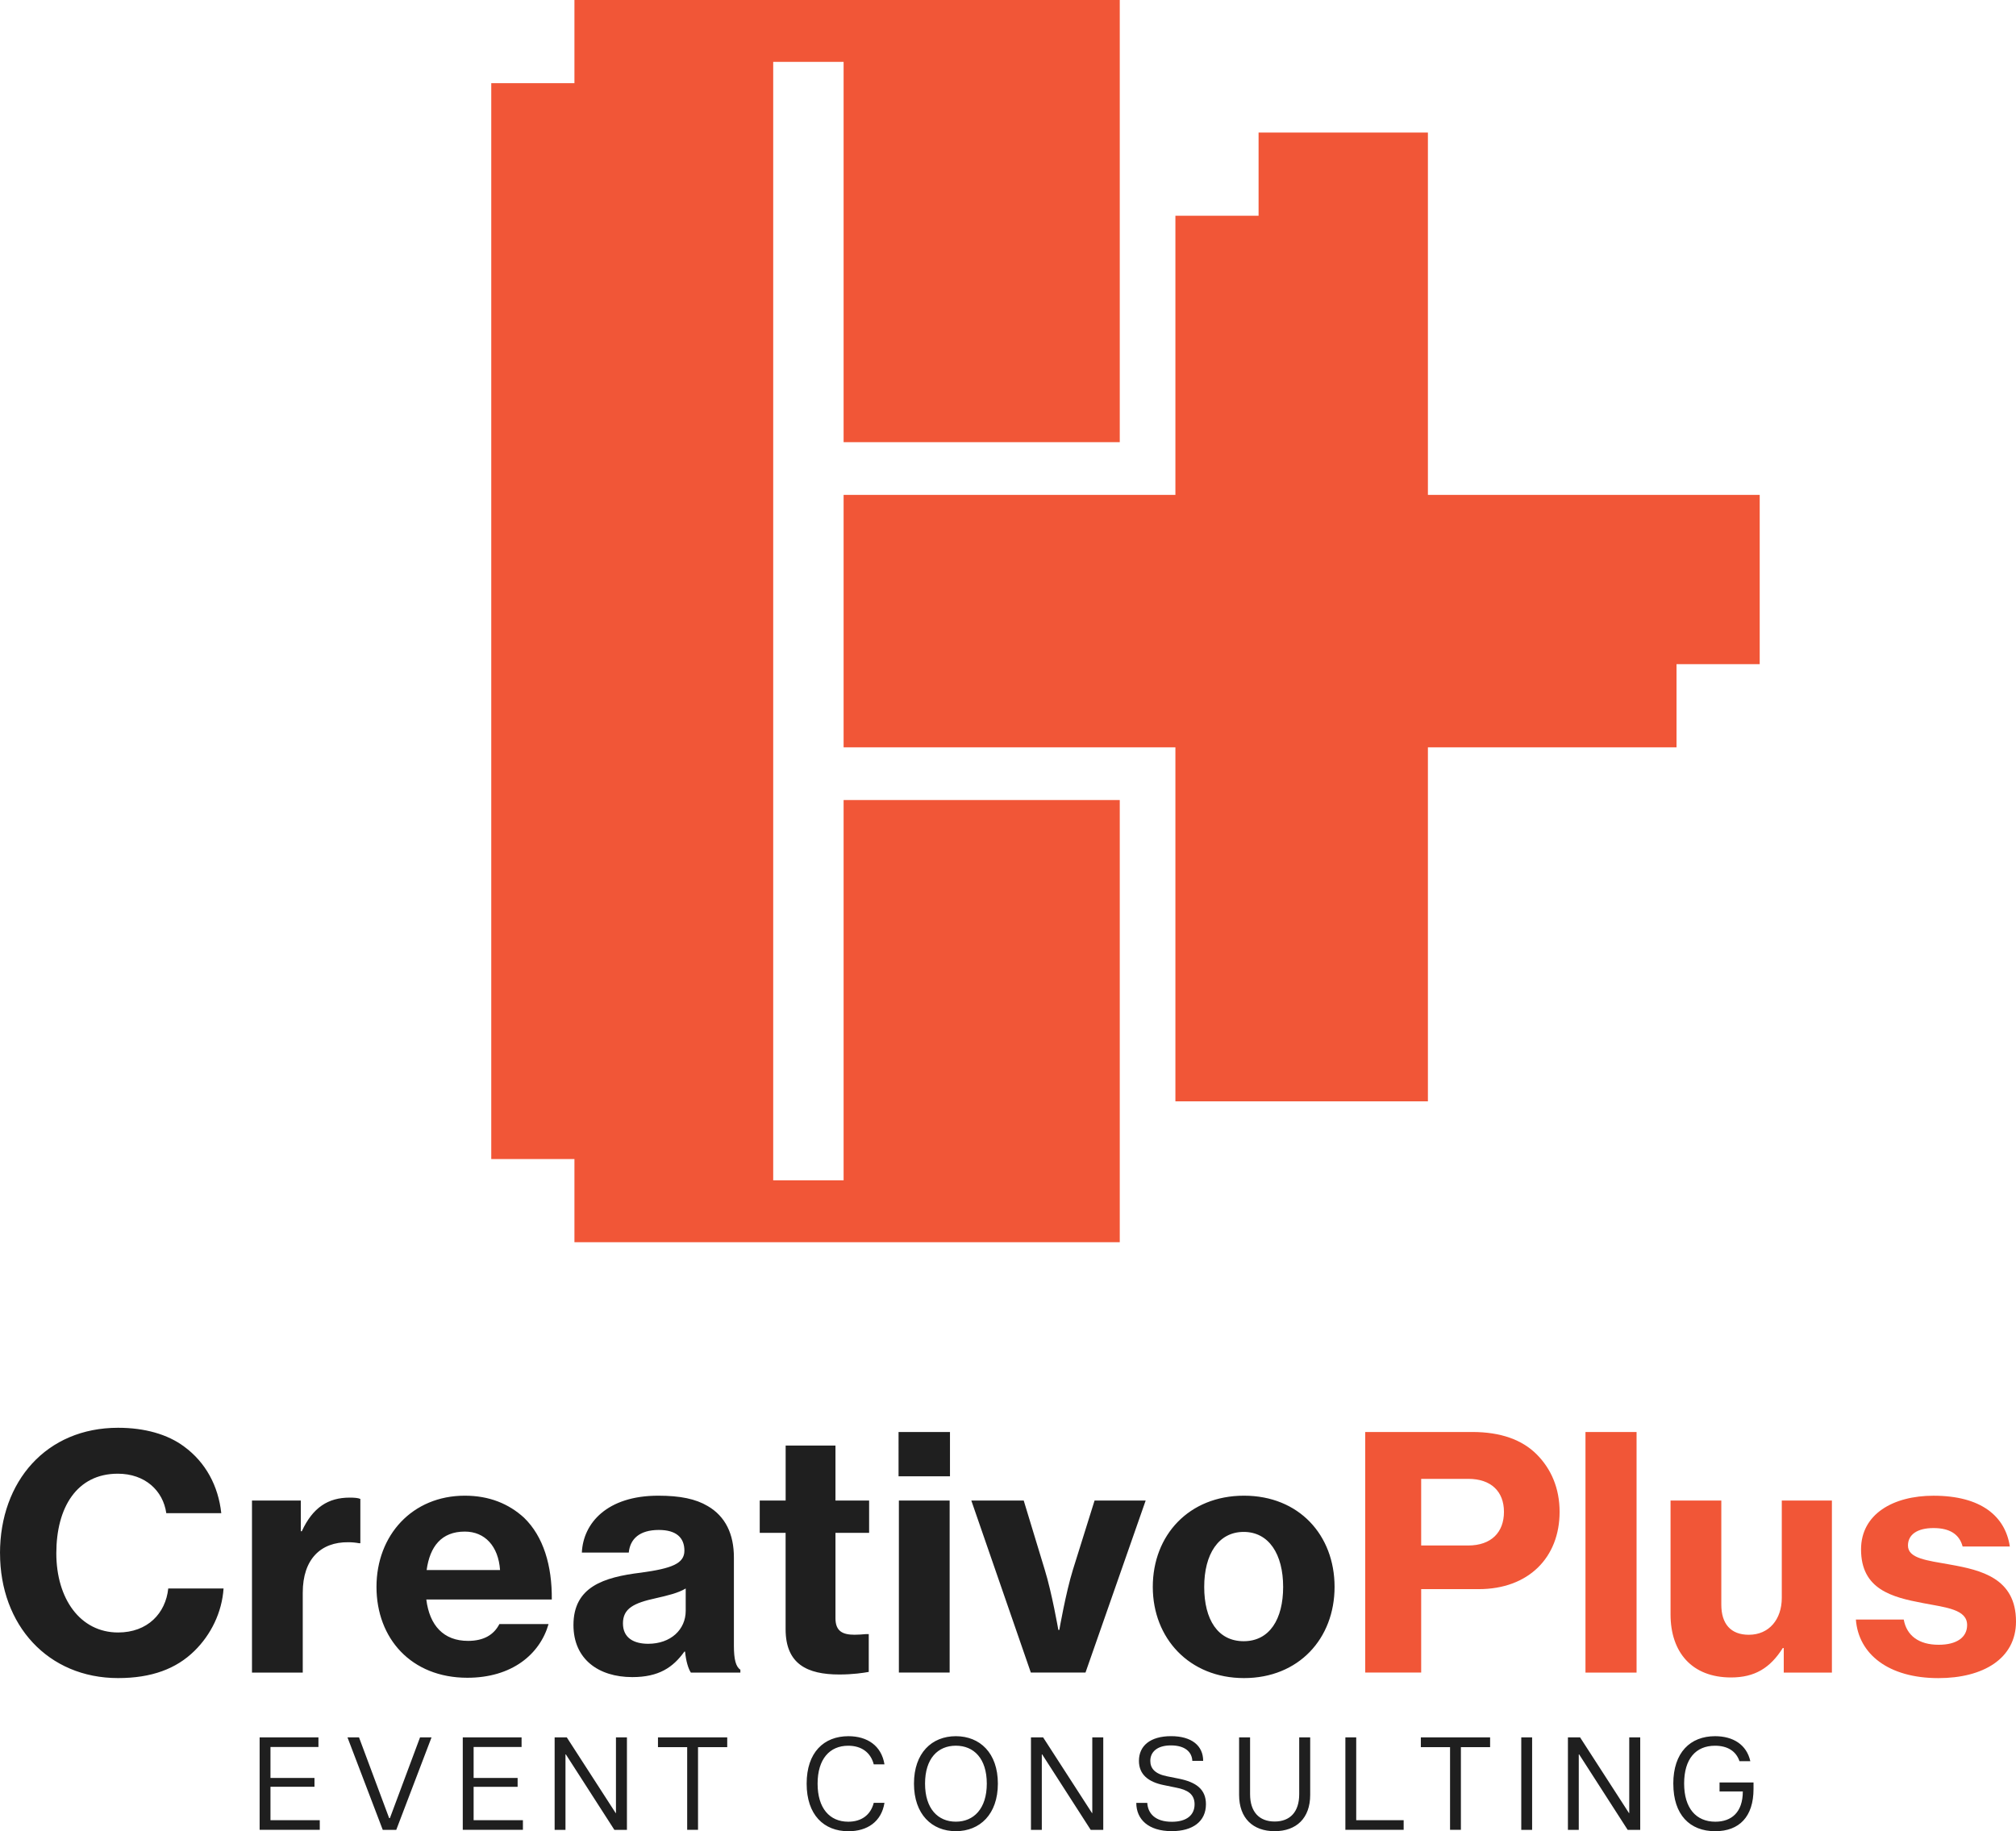 <svg xmlns="http://www.w3.org/2000/svg" id="Layer_2" viewBox="0 0 617.08 560.61"><defs><style>.cls-1{fill:#f15637}.cls-2{fill:#1f1f1f}</style></defs><g id="Layer_1-2" data-name="Layer_1"><path d="M417.88 438.4h32.77c8.71 0 15.25 2.38 19.7 6.83 4.45 4.45 7.03 10.4 7.03 17.62 0 13.96-9.5 23.66-24.75 23.66h-17.62v25.54h-17.13v-73.66zM435 473.15h14.36c7.13 0 10.99-4.06 10.99-10.3s-3.96-10.1-10.89-10.1h-14.45v20.4zm50.3-34.75h15.64v73.66H485.3V438.4zm60.69 73.66v-7.52h-.3c-3.86 6.14-8.61 9.01-15.84 9.01-11.98 0-18.51-7.72-18.51-19.31v-34.85h15.54v31.88c0 5.84 2.87 9.21 8.41 9.21 6.24 0 10.1-4.75 10.1-11.29v-29.8h15.34v52.67h-14.75zm22.08-16.24h14.65c.89 4.95 4.65 7.72 10.69 7.72 5.54 0 8.71-2.28 8.71-6.04 0-4.75-6.24-5.35-13.56-6.73-9.41-1.78-18.91-4.16-18.91-16.43 0-10.79 9.8-16.43 22.18-16.43 14.65 0 21.98 6.34 23.36 15.54h-14.45c-.99-3.76-3.96-5.64-8.91-5.64s-7.82 1.98-7.82 5.35c0 3.96 5.74 4.55 12.97 5.84 9.41 1.68 20.1 4.16 20.1 17.42 0 11.39-10.1 17.33-23.76 17.33-15.25 0-24.45-7.33-25.25-17.92z" class="cls-1"/><path d="M0 475.52c0-21.98 14.16-38.41 36.14-38.41 8.12 0 15.15 1.98 20.2 5.74 6.63 4.85 10.49 12.08 11.39 20.4H50.9c-.99-6.93-6.53-12.08-14.85-12.08-12.57 0-18.81 10.4-18.81 24.35s7.33 24.26 18.91 24.26c9.01 0 14.55-5.84 15.35-13.47h16.93c-.49 7.33-3.86 14.16-8.91 19.11-5.54 5.45-13.07 8.32-23.37 8.32-21.48 0-36.14-16.24-36.14-38.22zm92.08-6.73h.3c3.37-7.33 8.12-10.3 14.65-10.3 1.49 0 2.57.1 3.27.4v13.56h-.4c-1.09-.2-2.18-.3-3.27-.3-8.42-.1-13.96 5.15-13.96 15.45v24.46H77.13v-52.67h14.95v9.41zm23.16 17.03c0-15.84 10.99-27.92 27.03-27.92 7.52 0 13.46 2.48 18.12 6.73 5.94 5.74 8.61 14.65 8.51 25.05h-38.41c.99 7.92 5.25 12.67 12.77 12.67 4.85 0 7.92-1.88 9.6-5.15h15.05c-2.67 9.31-11.29 16.44-24.85 16.44-17.23 0-27.82-12.08-27.82-27.82zm15.35-5.15h22.47c-.5-7.33-4.65-11.78-10.79-11.78-7.13 0-10.69 4.55-11.68 11.78zm79.1 24.95h-.2c-3.47 4.85-7.82 7.82-15.94 7.82-10.4 0-18.02-5.54-18.02-15.94 0-11.68 9.21-14.65 20.69-16.04 9.41-1.29 13.27-2.77 13.27-6.73s-2.47-6.34-7.82-6.34c-5.94 0-8.81 2.77-9.21 6.93H178.1c.4-9.01 7.72-17.42 23.37-17.42 6.73 0 11.48.99 15.15 3.17 5.45 3.17 8.02 8.61 8.02 15.74v27.03c0 4.16.59 6.44 1.98 7.33v.89h-15.15c-.79-1.19-1.49-3.47-1.78-6.44zm.2-12.48v-6.83c-2.28 1.39-5.64 2.18-9.11 2.97-6.83 1.48-10.1 3.17-10.1 7.72s3.47 6.24 7.72 6.24c6.93 0 11.49-4.36 11.49-10.1zm22.67-33.76h7.92v-16.83h15.25v16.83h10.3v9.9h-10.3v26.14c0 3.96 2.18 5.05 5.84 5.05.99 0 2.57-.1 3.56-.2h.79v11.58c-1.68.3-4.85.79-9.01.79-9.8 0-16.44-3.17-16.44-13.86v-29.51h-7.92v-9.9zm42.48-20.98h15.74v13.56h-15.74V438.4zm.1 20.98h15.54v52.67h-15.54v-52.67zm22.17 0h16.04l6.44 21.19c2.18 7.03 4.16 18.42 4.16 18.42h.3s1.98-11.39 4.16-18.42l6.63-21.19h15.64l-18.42 52.67h-16.73l-18.22-52.67zm55.55 26.44c0-15.84 11.09-27.92 27.92-27.92s27.72 12.08 27.72 27.92-10.99 27.92-27.72 27.92-27.92-12.18-27.92-27.92zm39.9 0c0-10-4.36-16.83-12.08-16.83s-12.08 6.83-12.08 16.83 4.16 16.63 12.08 16.63 12.08-6.73 12.08-16.63z" class="cls-2"/><path d="M437.07 151.51V40.58h-51.83v25.47h-25.46v85.46H258.22v77.28h101.56v108.38h77.29V228.79h76.1v-25.46h25.46v-51.82H437.07z" class="cls-1"/><path d="M258.22 361.36h-21.55V18.94h21.55v116.43h84.53V0H175.83v25.46h-25.46v329.38h25.46v25.46h166.92V244.93h-84.53v116.43z" class="cls-1"/><path d="M79.47 531.89h18v2.95H82.79v9.47h13.47v2.71H82.79v10.23h15.09v2.95H79.47v-28.32zm26.9 0h3.52l9.22 24.71h.24l9.22-24.71h3.52l-10.8 28.32h-4.13l-10.8-28.32zm35.28 0h18v2.95h-14.68v9.47h13.47v2.71h-13.47v10.23h15.09v2.95h-18.41v-28.32zm28.12 0h3.72l14.97 23.18h.08v-23.18h3.36v28.32h-3.84l-14.85-23.1h-.12v23.1h-3.32v-28.32zm40.57 2.99h-8.94v-2.99h21.2v2.99h-8.94v25.32h-3.32v-25.32zm36.57 11.17c0-9.55 5.26-14.52 12.78-14.52 5.74 0 10.11 2.87 11.04 8.62h-3.28c-.97-3.72-3.84-5.7-7.81-5.7-5.7 0-9.38 4.09-9.38 11.61s3.68 11.65 9.38 11.65c3.96 0 6.84-1.98 7.81-5.78h3.28c-.93 5.82-5.3 8.7-11.04 8.7-7.52 0-12.78-5.02-12.78-14.56zm32.85 0c0-9.38 5.46-14.52 12.82-14.52s12.86 5.14 12.86 14.52-5.5 14.56-12.86 14.56-12.82-5.18-12.82-14.56zm22.29 0c0-7.69-3.96-11.61-9.47-11.61s-9.43 3.92-9.43 11.61 3.96 11.65 9.43 11.65 9.47-3.96 9.47-11.65zm13.52-14.16h3.72l14.97 23.18h.08v-23.18h3.36v28.32h-3.84l-14.85-23.1h-.12v23.1h-3.32v-28.32zm32.24 20.06h3.36c.2 3.24 2.43 5.78 7.52 5.78 4.65 0 6.96-2.14 6.96-5.34s-2.26-4.45-5.58-5.1l-3.76-.77c-4.94-.97-7.69-3.36-7.69-7.44 0-4.61 3.48-7.56 9.83-7.56s9.83 2.95 9.83 7.56h-3.32c-.12-2.71-2.22-4.73-6.55-4.73s-6.31 2.1-6.31 4.73c0 2.31 1.42 4 5.14 4.73l3.64.73c5.18 1.05 8.25 3.2 8.25 7.81 0 5.26-4 8.25-10.48 8.25-7.12 0-10.84-3.6-10.84-8.66zm31.47-2.46v-17.6h3.36v17.39c0 5.42 2.79 8.37 7.52 8.37s7.52-2.95 7.52-8.37v-17.39h3.36v17.6c0 7.16-4.25 11.12-10.88 11.12s-10.88-3.96-10.88-11.12zm32.53-17.6h3.32v25.36h14.52v2.95h-17.84v-28.32zm32.04 2.99h-8.94v-2.99h21.2v2.99h-8.94v25.32h-3.32v-25.32zm21.8-2.99h3.32v28.32h-3.32v-28.32zm14.28 0h3.72l14.97 23.18h.08v-23.18h3.36v28.32h-3.84l-14.85-23.1h-.12v23.1h-3.32v-28.32zm32.25 14.2c0-9.59 5.22-14.56 12.78-14.56 5.54 0 9.67 2.59 10.8 7.65h-3.32c-1.05-3.12-3.72-4.73-7.48-4.73-5.91 0-9.46 4.04-9.46 11.57s3.64 11.69 9.55 11.69c4.98 0 8.41-2.91 8.41-9.26h-7.12v-2.75h10.4v1.98c0 8.5-4.37 12.94-11.73 12.94-7.77 0-12.82-5.02-12.82-14.52z" class="cls-2"/></g></svg>